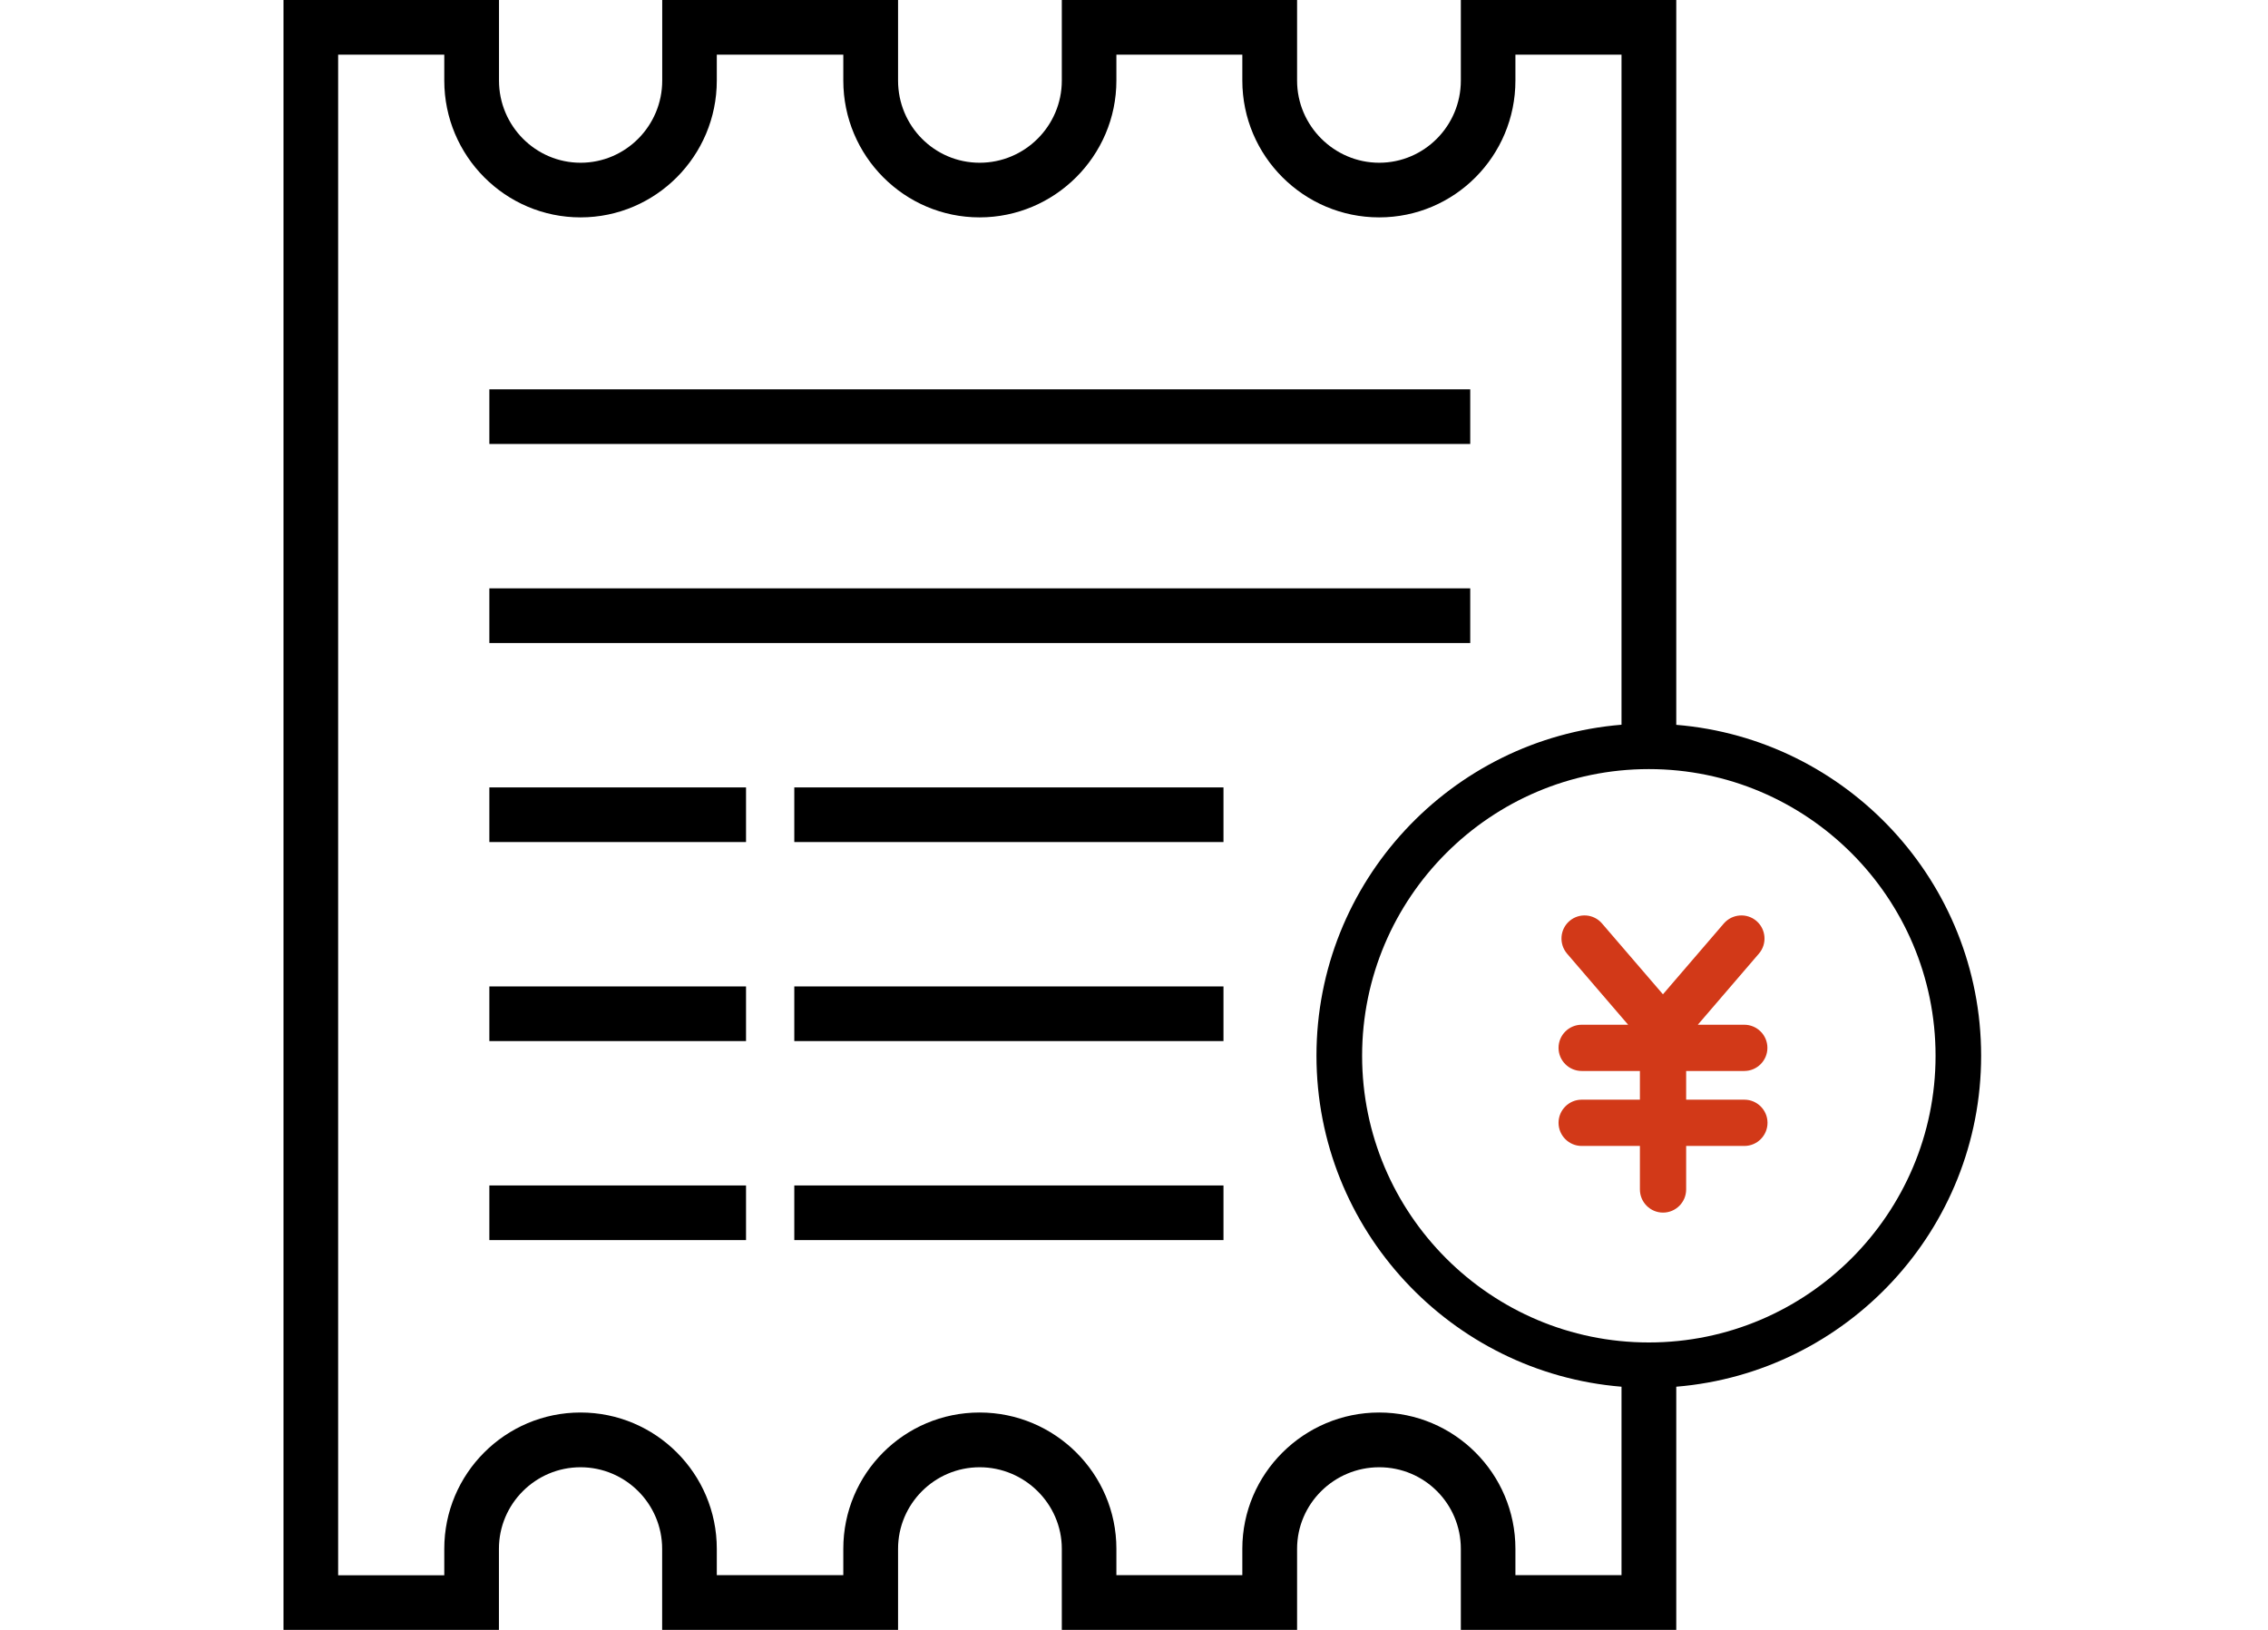 <svg width="64" height="46" viewBox="0 0 64 46" fill="none" xmlns="http://www.w3.org/2000/svg">
<path d="M18.687 46H25.342V43.712C25.342 42.443 26.375 41.41 27.645 41.41C28.914 41.41 29.963 42.443 29.963 43.712V46H36.602V43.712C36.602 42.443 37.643 41.41 38.92 41.41C40.198 41.41 41.223 42.443 41.223 43.712V46H47.302V39.137C52.111 38.742 55.905 34.706 55.905 29.797C55.905 24.888 52.111 20.85 47.302 20.457V0H41.223V2.275C41.223 3.552 40.19 4.593 38.92 4.593C37.651 4.593 36.602 3.552 36.602 2.275V0H29.963V2.275C29.963 3.552 28.922 4.593 27.645 4.593C26.367 4.593 25.342 3.552 25.342 2.275V0H18.687V2.275C18.687 3.552 17.654 4.593 16.384 4.593C15.114 4.593 14.081 3.552 14.081 2.275V0H8V46H14.079V43.712C14.079 42.443 15.112 41.41 16.382 41.41C17.651 41.41 18.685 42.443 18.685 43.712V46H18.687ZM12.537 43.712V44.458H9.542V1.542H12.537V2.275C12.537 4.403 14.261 6.135 16.382 6.135C18.502 6.135 20.227 4.403 20.227 2.275V1.542H23.797V2.275C23.797 4.403 25.521 6.135 27.642 6.135C29.762 6.135 31.503 4.403 31.503 2.275V1.542H35.057V2.275C35.057 4.403 36.789 6.135 38.918 6.135C41.046 6.135 42.763 4.403 42.763 2.275V1.542H45.757V20.454C40.946 20.847 37.149 24.885 37.149 29.794C37.149 34.704 40.946 38.744 45.757 39.137V44.455H42.763V43.71C42.763 41.589 41.038 39.865 38.918 39.865C36.797 39.865 35.057 41.589 35.057 43.71V44.455H31.503V43.71C31.503 41.589 29.77 39.865 27.642 39.865C25.514 39.865 23.797 41.589 23.797 43.71V44.455H20.227V43.71C20.227 41.589 18.502 39.865 16.382 39.865C14.261 39.865 12.537 41.589 12.537 43.71V43.712ZM46.528 37.888C42.066 37.888 38.437 34.259 38.437 29.797C38.437 25.335 42.066 21.706 46.528 21.706C50.99 21.706 54.619 25.335 54.619 29.797C54.619 34.259 50.99 37.888 46.528 37.888Z" fill="black"/>
<path d="M41.488 10.988H13.809V12.53H41.488V10.988Z" fill="black"/>
<path d="M41.488 16.605H13.809V18.148H41.488V16.605Z" fill="black"/>
<path d="M21.052 22.223H13.809V23.765H21.052V22.223Z" fill="black"/>
<path d="M34.525 22.223H22.414V23.765H34.525V22.223Z" fill="black"/>
<path d="M21.052 27.84H13.809V29.382H21.052V27.84Z" fill="black"/>
<path d="M34.525 27.84H22.414V29.382H34.525V27.84Z" fill="black"/>
<path d="M21.052 33.457H13.809V34.999H21.052V33.457Z" fill="black"/>
<path d="M34.525 33.457H22.414V34.999H34.525V33.457Z" fill="black"/>
<path d="M49.221 30.226C49.581 30.226 49.874 29.933 49.874 29.573C49.874 29.213 49.581 28.921 49.221 28.921H47.91L49.635 26.913C49.869 26.641 49.838 26.229 49.566 25.993C49.293 25.759 48.882 25.79 48.645 26.062L46.926 28.062L45.206 26.062C44.973 25.79 44.561 25.759 44.289 25.993C44.017 26.227 43.986 26.638 44.219 26.913L45.944 28.921H44.633C44.273 28.921 43.98 29.213 43.98 29.573C43.98 29.933 44.273 30.226 44.633 30.226H46.276V31.036H44.633C44.273 31.036 43.98 31.329 43.98 31.689C43.98 32.048 44.273 32.342 44.633 32.342H46.276V33.57C46.276 33.93 46.569 34.223 46.929 34.223C47.288 34.223 47.581 33.93 47.581 33.57V32.342H49.224C49.584 32.342 49.877 32.048 49.877 31.689C49.877 31.329 49.584 31.036 49.224 31.036H47.581V30.226H49.224H49.221Z" fill="#D23918"/>
</svg>
